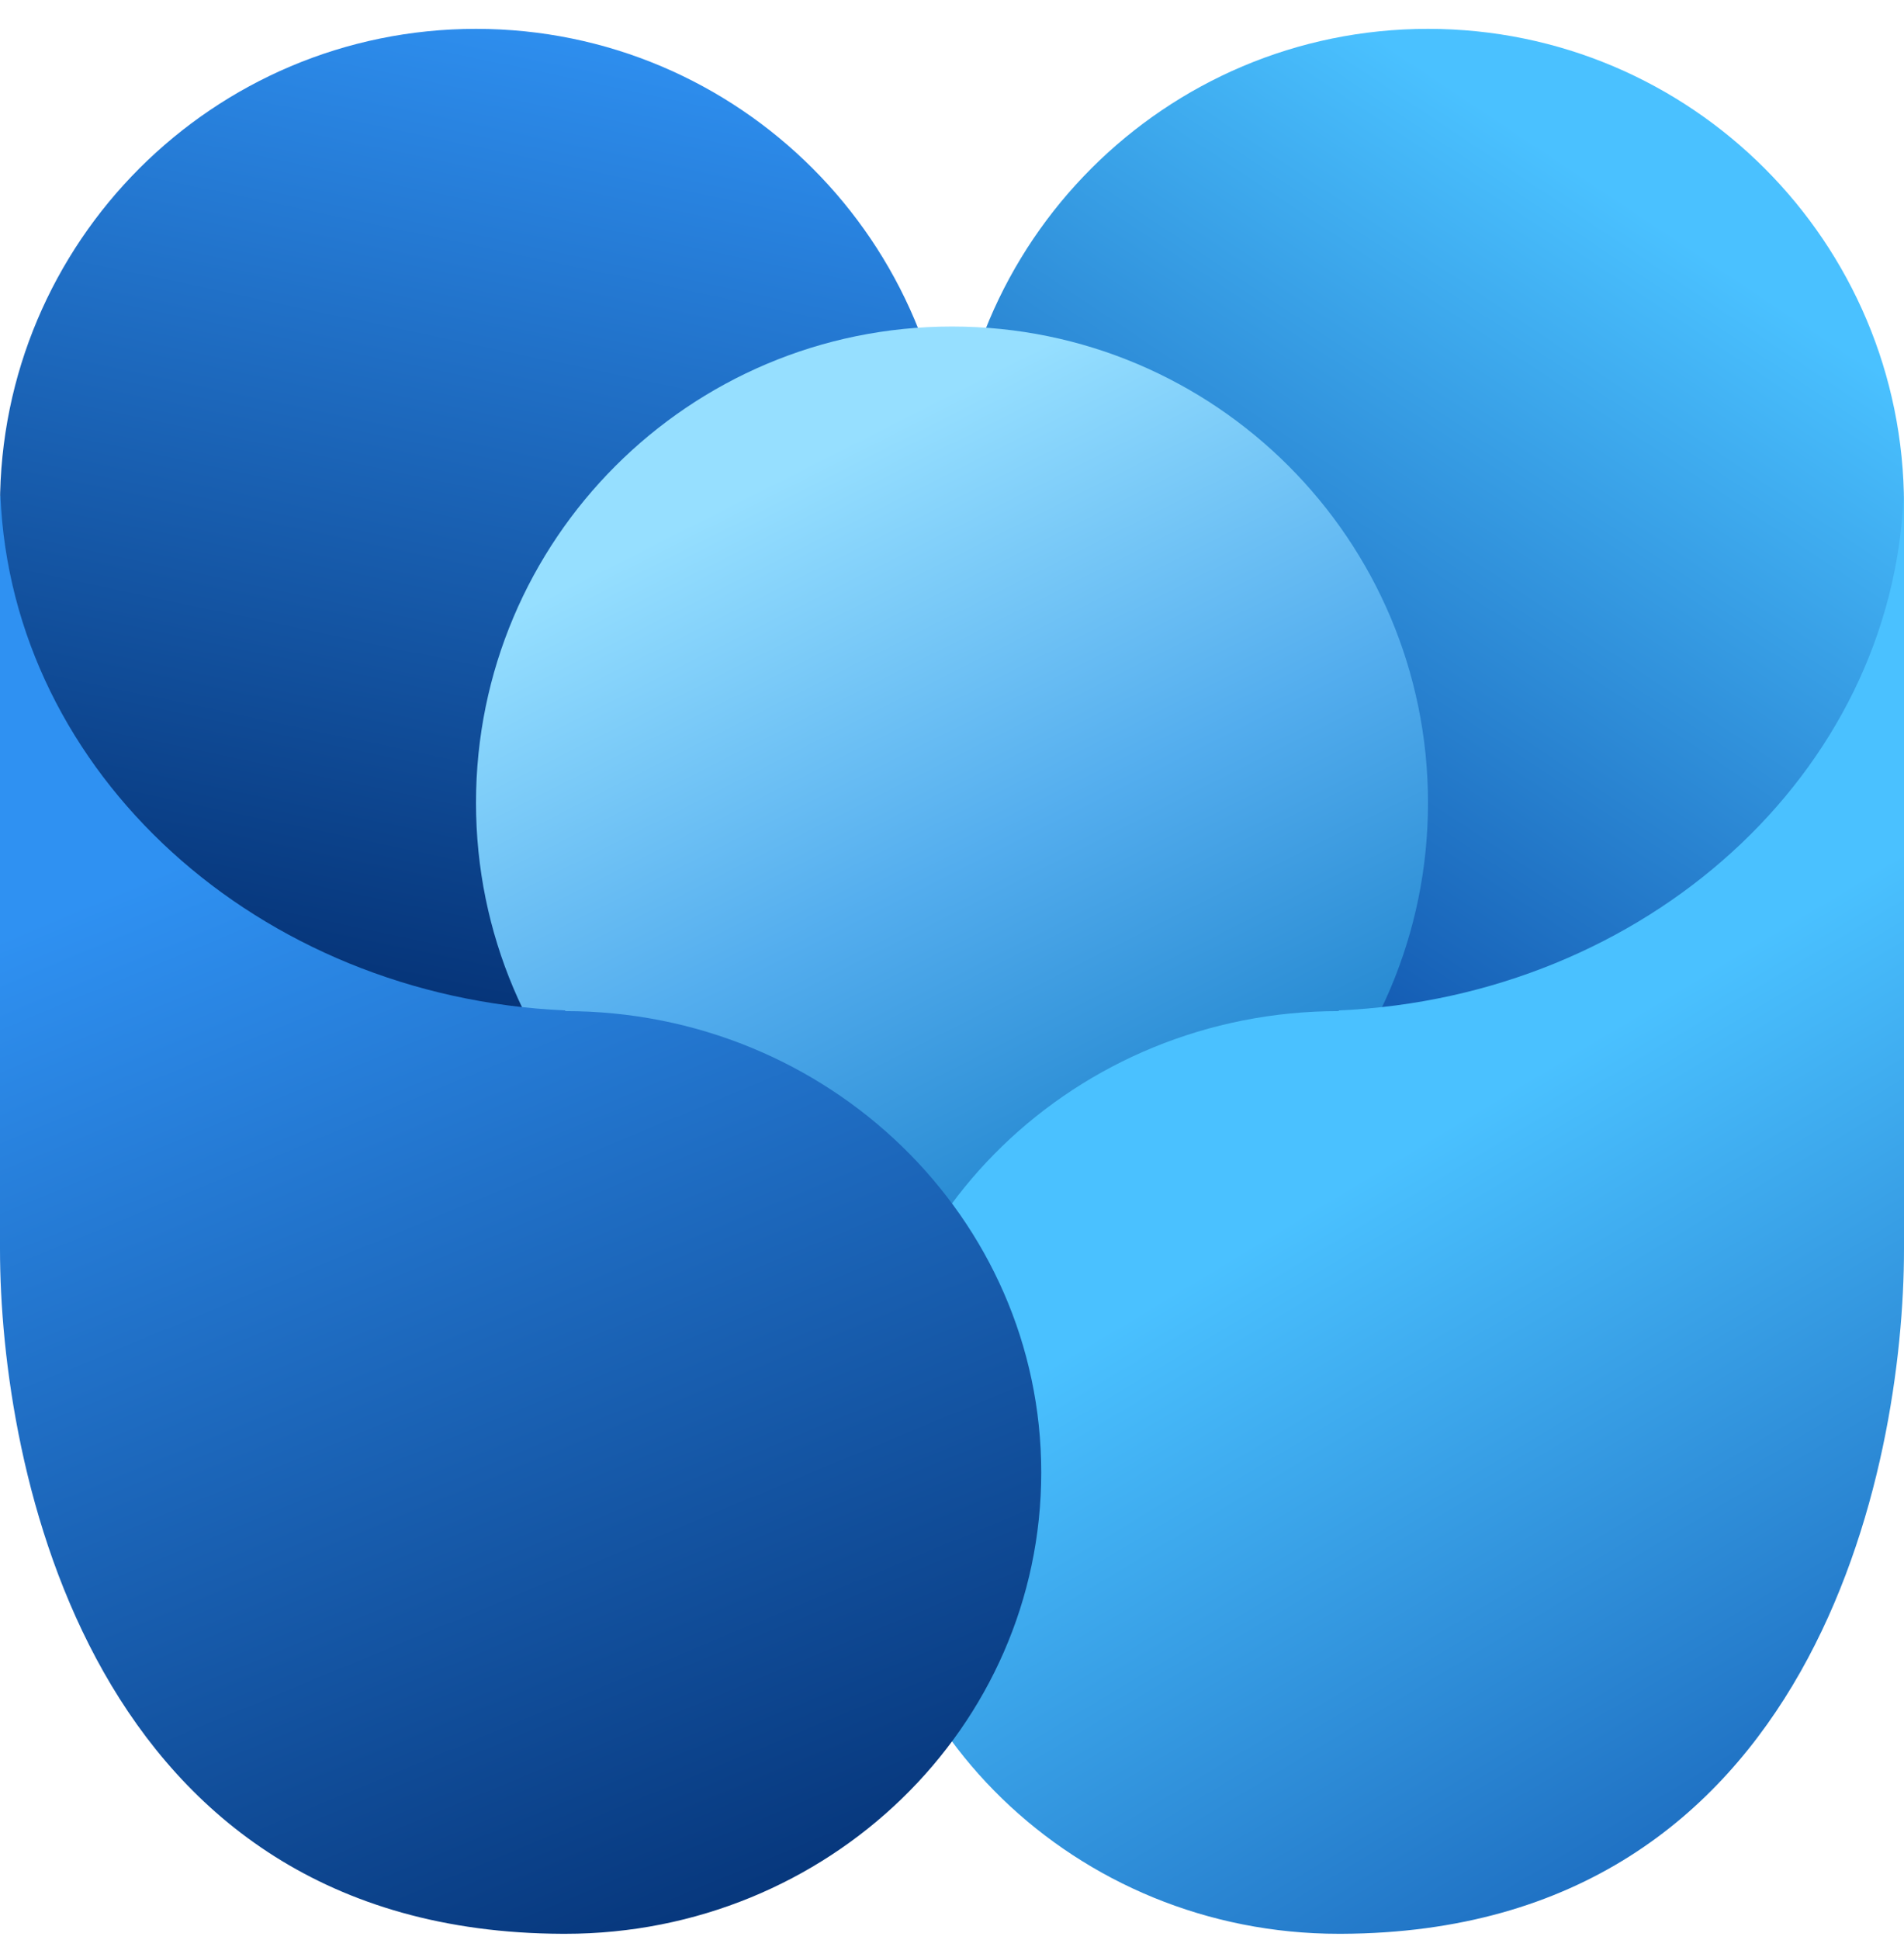 <svg width="54" height="55" viewBox="0 0 54 55" fill="none" xmlns="http://www.w3.org/2000/svg">
<g clip-path="url(#clip0_3077_13011)">
<path d="M13.5 0.818C20.956 0.818 27 6.863 27 14.318V31.193H0V14.318C0 6.863 6.044 0.818 13.5 0.818Z" fill="url(#paint0_linear_3077_13011)"/>
<path d="M40.5 0.818C33.044 0.818 27 6.863 27 14.318V31.193H54V14.318C54 6.863 47.956 0.818 40.5 0.818Z" fill="url(#paint1_linear_3077_13011)"/>
<path d="M40.5 22.756C40.5 15.3 34.456 9.256 27 9.256C19.544 9.256 13.5 15.3 13.5 22.756C13.5 30.212 19.544 36.256 27 36.256C34.456 36.256 40.5 30.212 40.5 22.756Z" fill="url(#paint2_linear_3077_13011)"/>
<path d="M54 14.318C54 14.23 53.999 14.142 53.998 14.054H53.988C53.66 21.921 46.684 28.257 37.969 28.643V28.662C30.513 28.662 24.469 34.517 24.469 41.74C24.469 48.963 30.513 54.818 37.969 54.818L38.05 54.818C51.479 54.765 54 41.552 54 35.412V14.318Z" fill="url(#paint3_linear_3077_13011)"/>
<path d="M0 35.412C0 41.552 2.521 54.765 15.95 54.818L16.031 54.818C23.487 54.818 29.531 48.963 29.531 41.74C29.531 34.517 23.487 28.662 16.031 28.662V28.643C7.316 28.257 0.34 21.921 0.012 14.054H0.003C0.001 14.142 0 14.23 0 14.318V35.412Z" fill="url(#paint4_linear_3077_13011)"/>
</g>
<defs>
<linearGradient id="paint0_linear_3077_13011" x1="5.062" y1="27.256" x2="11.008" y2="-0.917" gradientUnits="userSpaceOnUse">
<stop stop-color="#053377"/>
<stop offset="1" stop-color="#2F91F2"/>
</linearGradient>
<linearGradient id="paint1_linear_3077_13011" x1="45.023" y1="4.999" x2="31.5" y2="25.287" gradientUnits="userSpaceOnUse">
<stop stop-color="#4AC1FF"/>
<stop offset="0.927" stop-color="#155EB5"/>
</linearGradient>
<linearGradient id="paint2_linear_3077_13011" x1="23.344" y1="12.912" x2="36.562" y2="39.068" gradientUnits="userSpaceOnUse">
<stop stop-color="#96DFFF"/>
<stop offset="0.413" stop-color="#53ADEE"/>
<stop offset="1" stop-color="#006BB9"/>
</linearGradient>
<linearGradient id="paint3_linear_3077_13011" x1="33.941" y1="33.598" x2="48.195" y2="57.303" gradientUnits="userSpaceOnUse">
<stop offset="0.08" stop-color="#4AC1FF"/>
<stop offset="1" stop-color="#155EB5"/>
</linearGradient>
<linearGradient id="paint4_linear_3077_13011" x1="5.604" y1="24.249" x2="18.994" y2="56.473" gradientUnits="userSpaceOnUse">
<stop stop-color="#2F91F2"/>
<stop offset="1" stop-color="#053377"/>
</linearGradient>
<clipPath id="clip0_3077_13011">
<rect width="54" height="54" fill="white" transform="translate(0 0.818)"/>
</clipPath>
</defs>
</svg>
